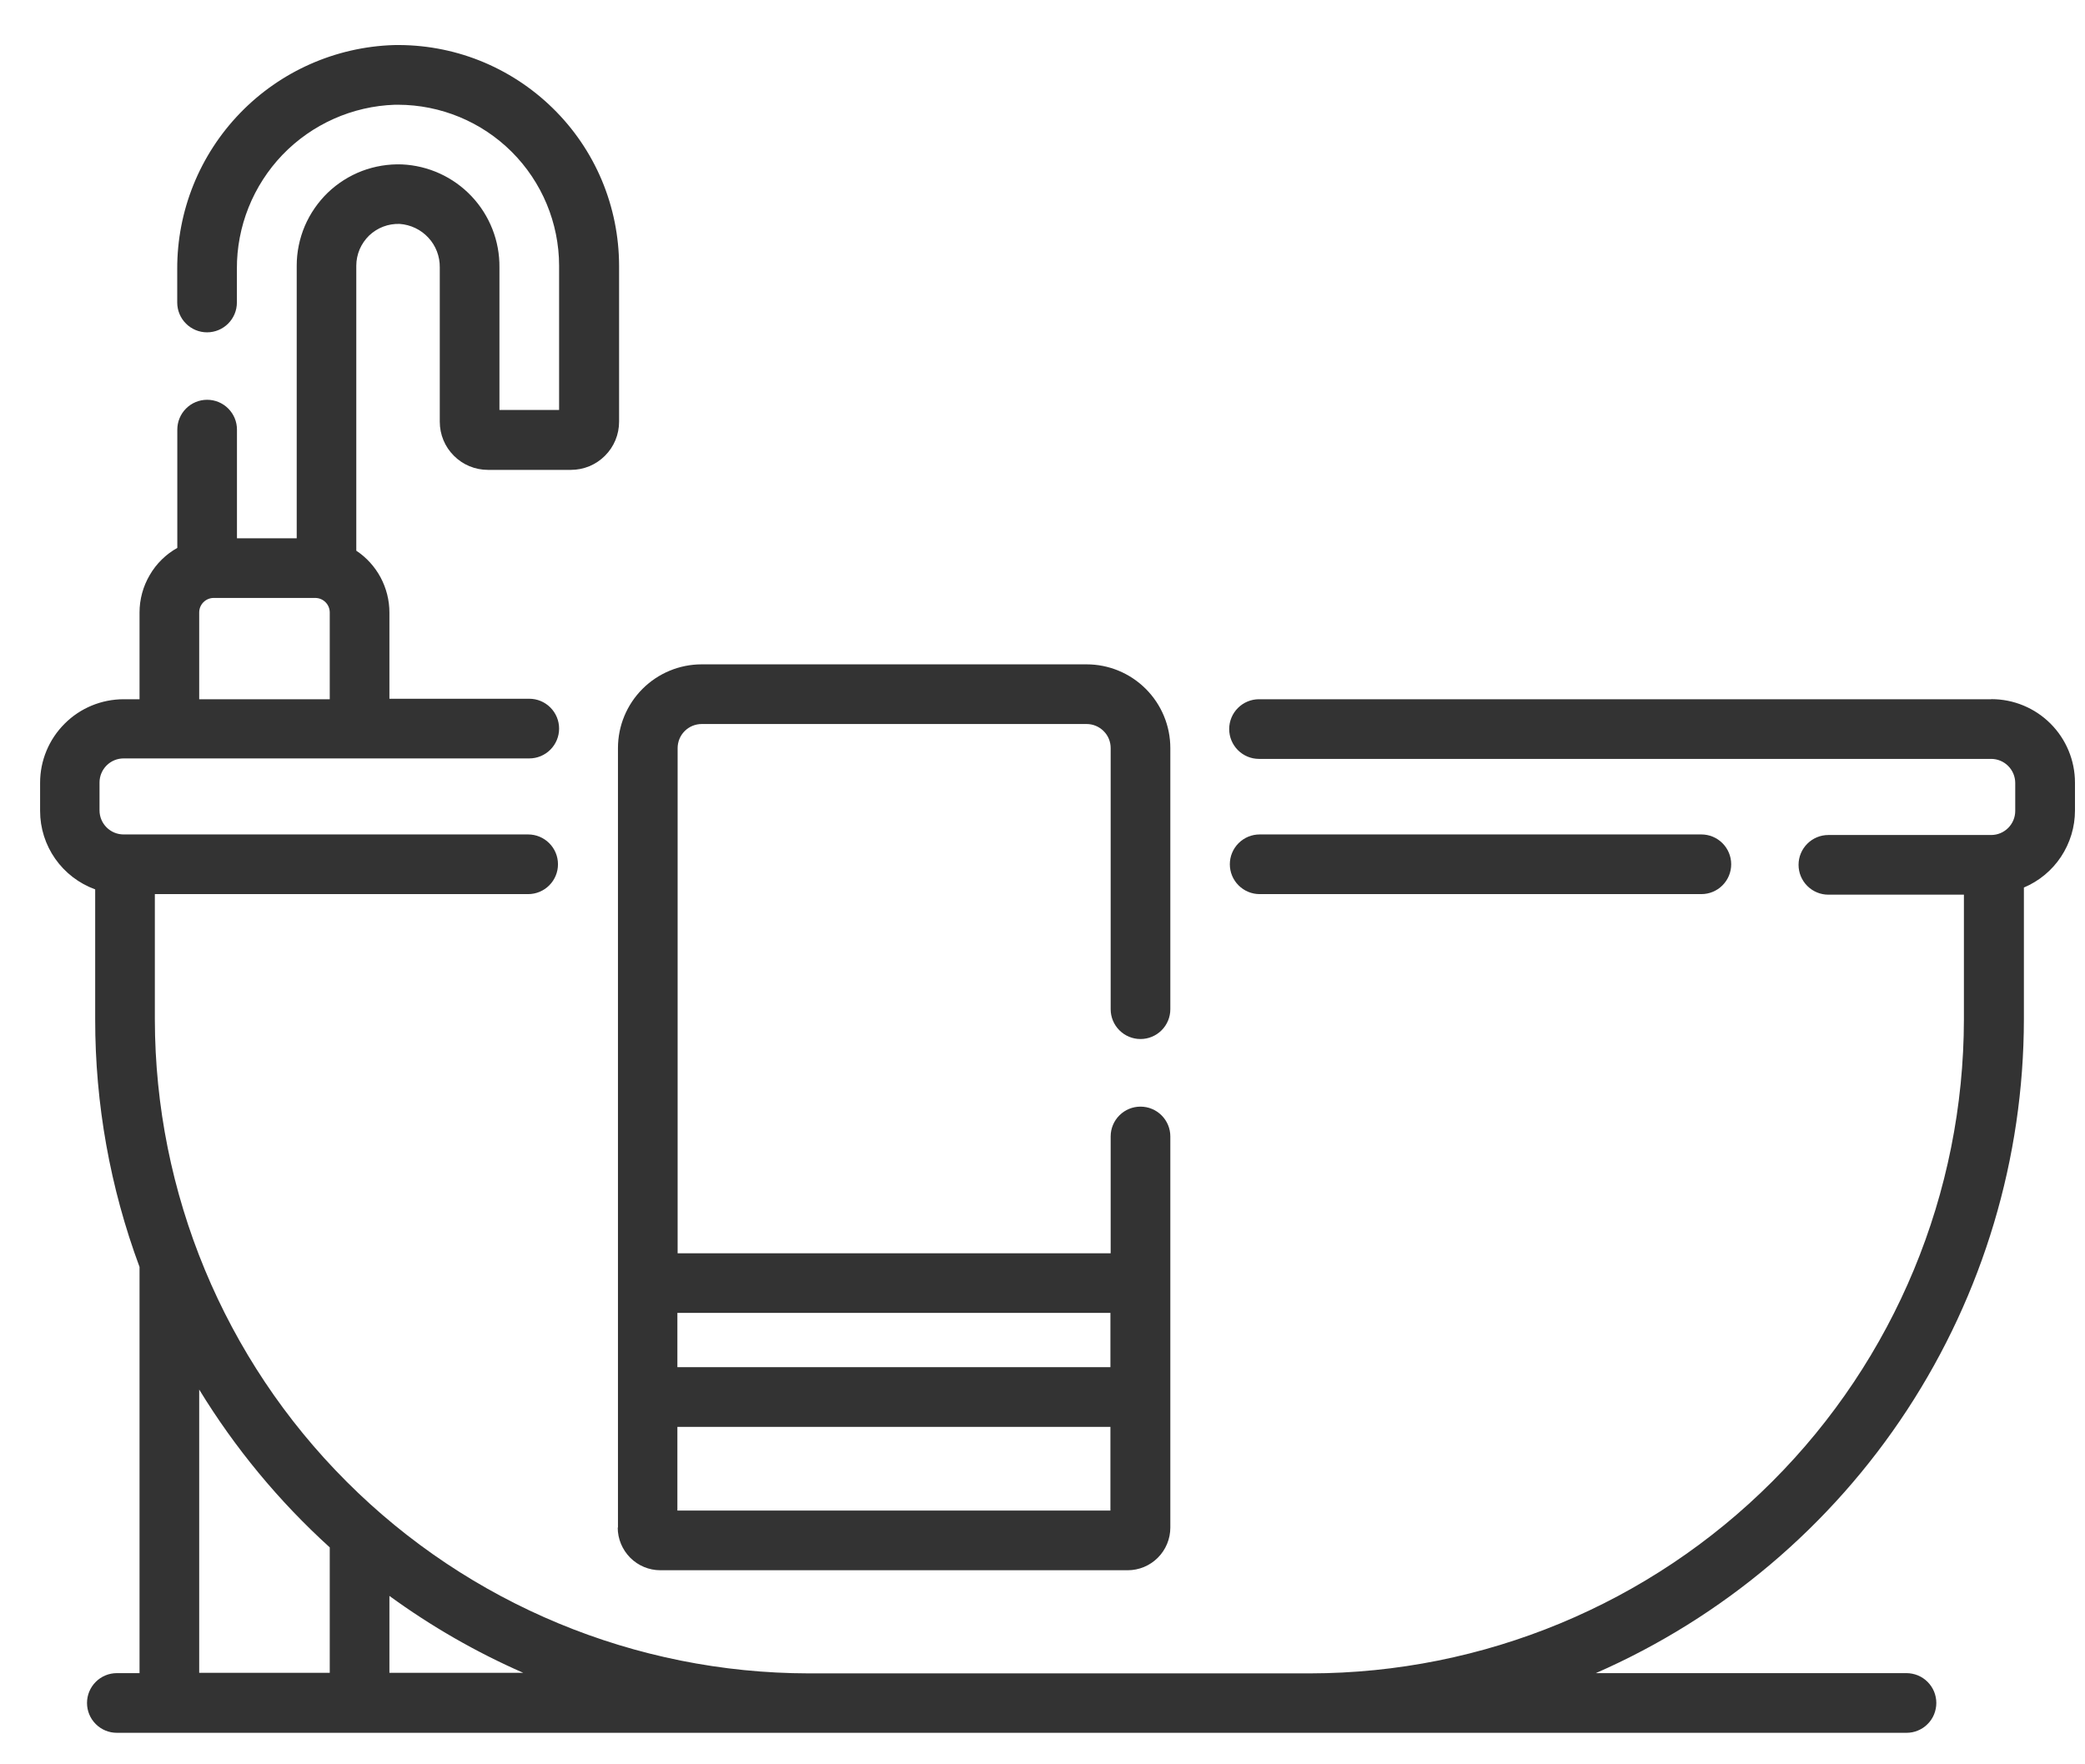 <svg width="26" height="22" viewBox="0 0 26 22" fill="none" xmlns="http://www.w3.org/2000/svg">
<path d="M24.83 8.719H15.7C15.601 8.719 15.507 8.758 15.437 8.828C15.367 8.898 15.328 8.992 15.328 9.091C15.328 9.19 15.367 9.284 15.437 9.354C15.507 9.424 15.601 9.463 15.7 9.463H24.83C24.91 9.463 24.986 9.495 25.042 9.551C25.098 9.607 25.13 9.684 25.13 9.763V10.112C25.13 10.192 25.098 10.268 25.042 10.324C24.986 10.38 24.91 10.412 24.83 10.412H22.8C22.701 10.412 22.607 10.451 22.537 10.521C22.467 10.591 22.428 10.685 22.428 10.784C22.428 10.883 22.467 10.977 22.537 11.047C22.607 11.117 22.701 11.156 22.8 11.156H24.49V12.713C24.487 14.875 23.628 16.947 22.099 18.475C20.571 20.004 18.498 20.863 16.337 20.866H10.084C7.923 20.863 5.85 20.004 4.322 18.475C2.793 16.947 1.934 14.875 1.931 12.713V11.149H6.586C6.685 11.149 6.779 11.11 6.849 11.04C6.919 10.97 6.958 10.876 6.958 10.777C6.958 10.678 6.919 10.584 6.849 10.514C6.779 10.444 6.685 10.405 6.586 10.405H1.541C1.461 10.405 1.385 10.373 1.329 10.317C1.273 10.261 1.241 10.185 1.241 10.105V9.757C1.241 9.678 1.273 9.601 1.329 9.545C1.385 9.489 1.461 9.457 1.541 9.457H6.6C6.699 9.457 6.793 9.418 6.863 9.348C6.933 9.278 6.972 9.184 6.972 9.085C6.972 8.986 6.933 8.892 6.863 8.822C6.793 8.752 6.699 8.713 6.6 8.713H4.856V7.637C4.856 7.485 4.818 7.335 4.746 7.2C4.674 7.066 4.57 6.951 4.443 6.867V3.312C4.443 3.242 4.458 3.173 4.485 3.108C4.513 3.044 4.553 2.986 4.603 2.937C4.654 2.889 4.713 2.851 4.779 2.826C4.844 2.801 4.914 2.79 4.984 2.792C5.121 2.802 5.249 2.863 5.342 2.964C5.435 3.064 5.486 3.197 5.484 3.334V5.259C5.484 5.418 5.547 5.571 5.66 5.683C5.772 5.796 5.925 5.859 6.084 5.859H7.12C7.279 5.859 7.432 5.796 7.544 5.683C7.657 5.571 7.72 5.418 7.72 5.259V3.312C7.719 2.946 7.646 2.584 7.504 2.246C7.362 1.909 7.154 1.604 6.892 1.348C6.63 1.092 6.32 0.89 5.98 0.755C5.64 0.62 5.276 0.555 4.91 0.562C4.185 0.585 3.498 0.889 2.994 1.41C2.489 1.932 2.208 2.629 2.21 3.354V3.772C2.21 3.871 2.249 3.965 2.319 4.035C2.389 4.105 2.483 4.144 2.582 4.144C2.681 4.144 2.775 4.105 2.845 4.035C2.915 3.965 2.954 3.871 2.954 3.772V3.354C2.951 2.823 3.156 2.313 3.523 1.93C3.891 1.548 4.394 1.324 4.924 1.306H4.963C5.495 1.307 6.005 1.518 6.382 1.894C6.758 2.27 6.971 2.78 6.972 3.312V5.112H6.228V3.336C6.232 3.006 6.107 2.687 5.88 2.447C5.653 2.207 5.342 2.065 5.012 2.05C4.842 2.044 4.673 2.072 4.514 2.132C4.355 2.193 4.21 2.285 4.088 2.402C3.966 2.52 3.868 2.662 3.801 2.818C3.735 2.974 3.7 3.142 3.7 3.312V6.712H2.955V5.357C2.955 5.258 2.916 5.164 2.846 5.094C2.776 5.024 2.682 4.985 2.583 4.985C2.484 4.985 2.39 5.024 2.32 5.094C2.25 5.164 2.211 5.258 2.211 5.357V6.832C2.068 6.912 1.949 7.029 1.867 7.171C1.784 7.312 1.74 7.473 1.74 7.637V8.719H1.54C1.264 8.72 1 8.829 0.805 9.025C0.61 9.22 0.5 9.484 0.5 9.76L0.5 10.112C0.5 10.326 0.566 10.534 0.689 10.709C0.812 10.884 0.986 11.017 1.187 11.09V12.71C1.186 13.764 1.373 14.81 1.74 15.798V20.863H1.457C1.358 20.863 1.264 20.902 1.194 20.972C1.124 21.042 1.085 21.136 1.085 21.235C1.085 21.334 1.124 21.428 1.194 21.498C1.264 21.568 1.358 21.607 1.457 21.607H23.774C23.823 21.607 23.871 21.598 23.916 21.579C23.962 21.56 24.003 21.533 24.037 21.498C24.072 21.464 24.099 21.423 24.118 21.377C24.136 21.332 24.146 21.284 24.146 21.235C24.146 21.186 24.136 21.138 24.118 21.093C24.099 21.048 24.072 21.007 24.037 20.972C24.003 20.938 23.962 20.91 23.916 20.891C23.871 20.873 23.823 20.863 23.774 20.863H19.9C21.485 20.169 22.834 19.029 23.782 17.581C24.73 16.133 25.236 14.441 25.238 12.71V11.067C25.427 10.987 25.588 10.854 25.701 10.683C25.814 10.512 25.875 10.312 25.875 10.107V9.759C25.875 9.483 25.765 9.218 25.57 9.023C25.375 8.828 25.11 8.718 24.834 8.718L24.83 8.719ZM2.484 7.637C2.484 7.589 2.503 7.543 2.537 7.509C2.571 7.475 2.617 7.456 2.665 7.456H3.931C3.979 7.456 4.025 7.475 4.059 7.509C4.093 7.543 4.112 7.589 4.112 7.637V8.719H2.484V7.637ZM2.484 17.327C2.93 18.057 3.478 18.72 4.112 19.295V20.859H2.484V17.327ZM4.856 20.859V19.9C5.376 20.279 5.936 20.601 6.525 20.859H4.856Z" fill="#333333"/>
<path d="M21.216 11.149C21.315 11.149 21.409 11.11 21.479 11.04C21.549 10.97 21.588 10.876 21.588 10.777C21.588 10.678 21.549 10.584 21.479 10.514C21.409 10.444 21.315 10.405 21.216 10.405H15.708C15.609 10.405 15.515 10.444 15.445 10.514C15.375 10.584 15.336 10.678 15.336 10.777C15.336 10.876 15.375 10.97 15.445 11.04C15.515 11.11 15.609 11.149 15.708 11.149H21.216Z" fill="#333333"/>
<path d="M7.703 19.048C7.703 19.189 7.76 19.324 7.859 19.424C7.959 19.524 8.094 19.58 8.235 19.58H14.062C14.203 19.58 14.338 19.524 14.438 19.424C14.538 19.324 14.594 19.189 14.594 19.048V14.171C14.594 14.072 14.555 13.978 14.485 13.908C14.415 13.838 14.321 13.799 14.222 13.799C14.123 13.799 14.029 13.838 13.959 13.908C13.889 13.978 13.85 14.072 13.85 14.171V15.628H8.45V9.328C8.45 9.289 8.458 9.25 8.473 9.213C8.488 9.177 8.51 9.144 8.538 9.116C8.566 9.088 8.599 9.066 8.635 9.051C8.672 9.036 8.711 9.028 8.75 9.028H13.55C13.63 9.028 13.706 9.06 13.762 9.116C13.819 9.172 13.85 9.248 13.85 9.328V12.584C13.85 12.683 13.889 12.777 13.959 12.847C14.029 12.917 14.123 12.956 14.222 12.956C14.321 12.956 14.415 12.917 14.485 12.847C14.555 12.777 14.594 12.683 14.594 12.584V9.328C14.594 9.051 14.484 8.786 14.288 8.59C14.092 8.394 13.827 8.284 13.55 8.284H8.75C8.473 8.284 8.208 8.394 8.012 8.59C7.816 8.786 7.706 9.051 7.706 9.328V19.048H7.703ZM8.447 18.836V17.792H13.847V18.836H8.447ZM13.847 16.371V17.048H8.447V16.371H13.847Z" fill="#333333"/>
</svg>
